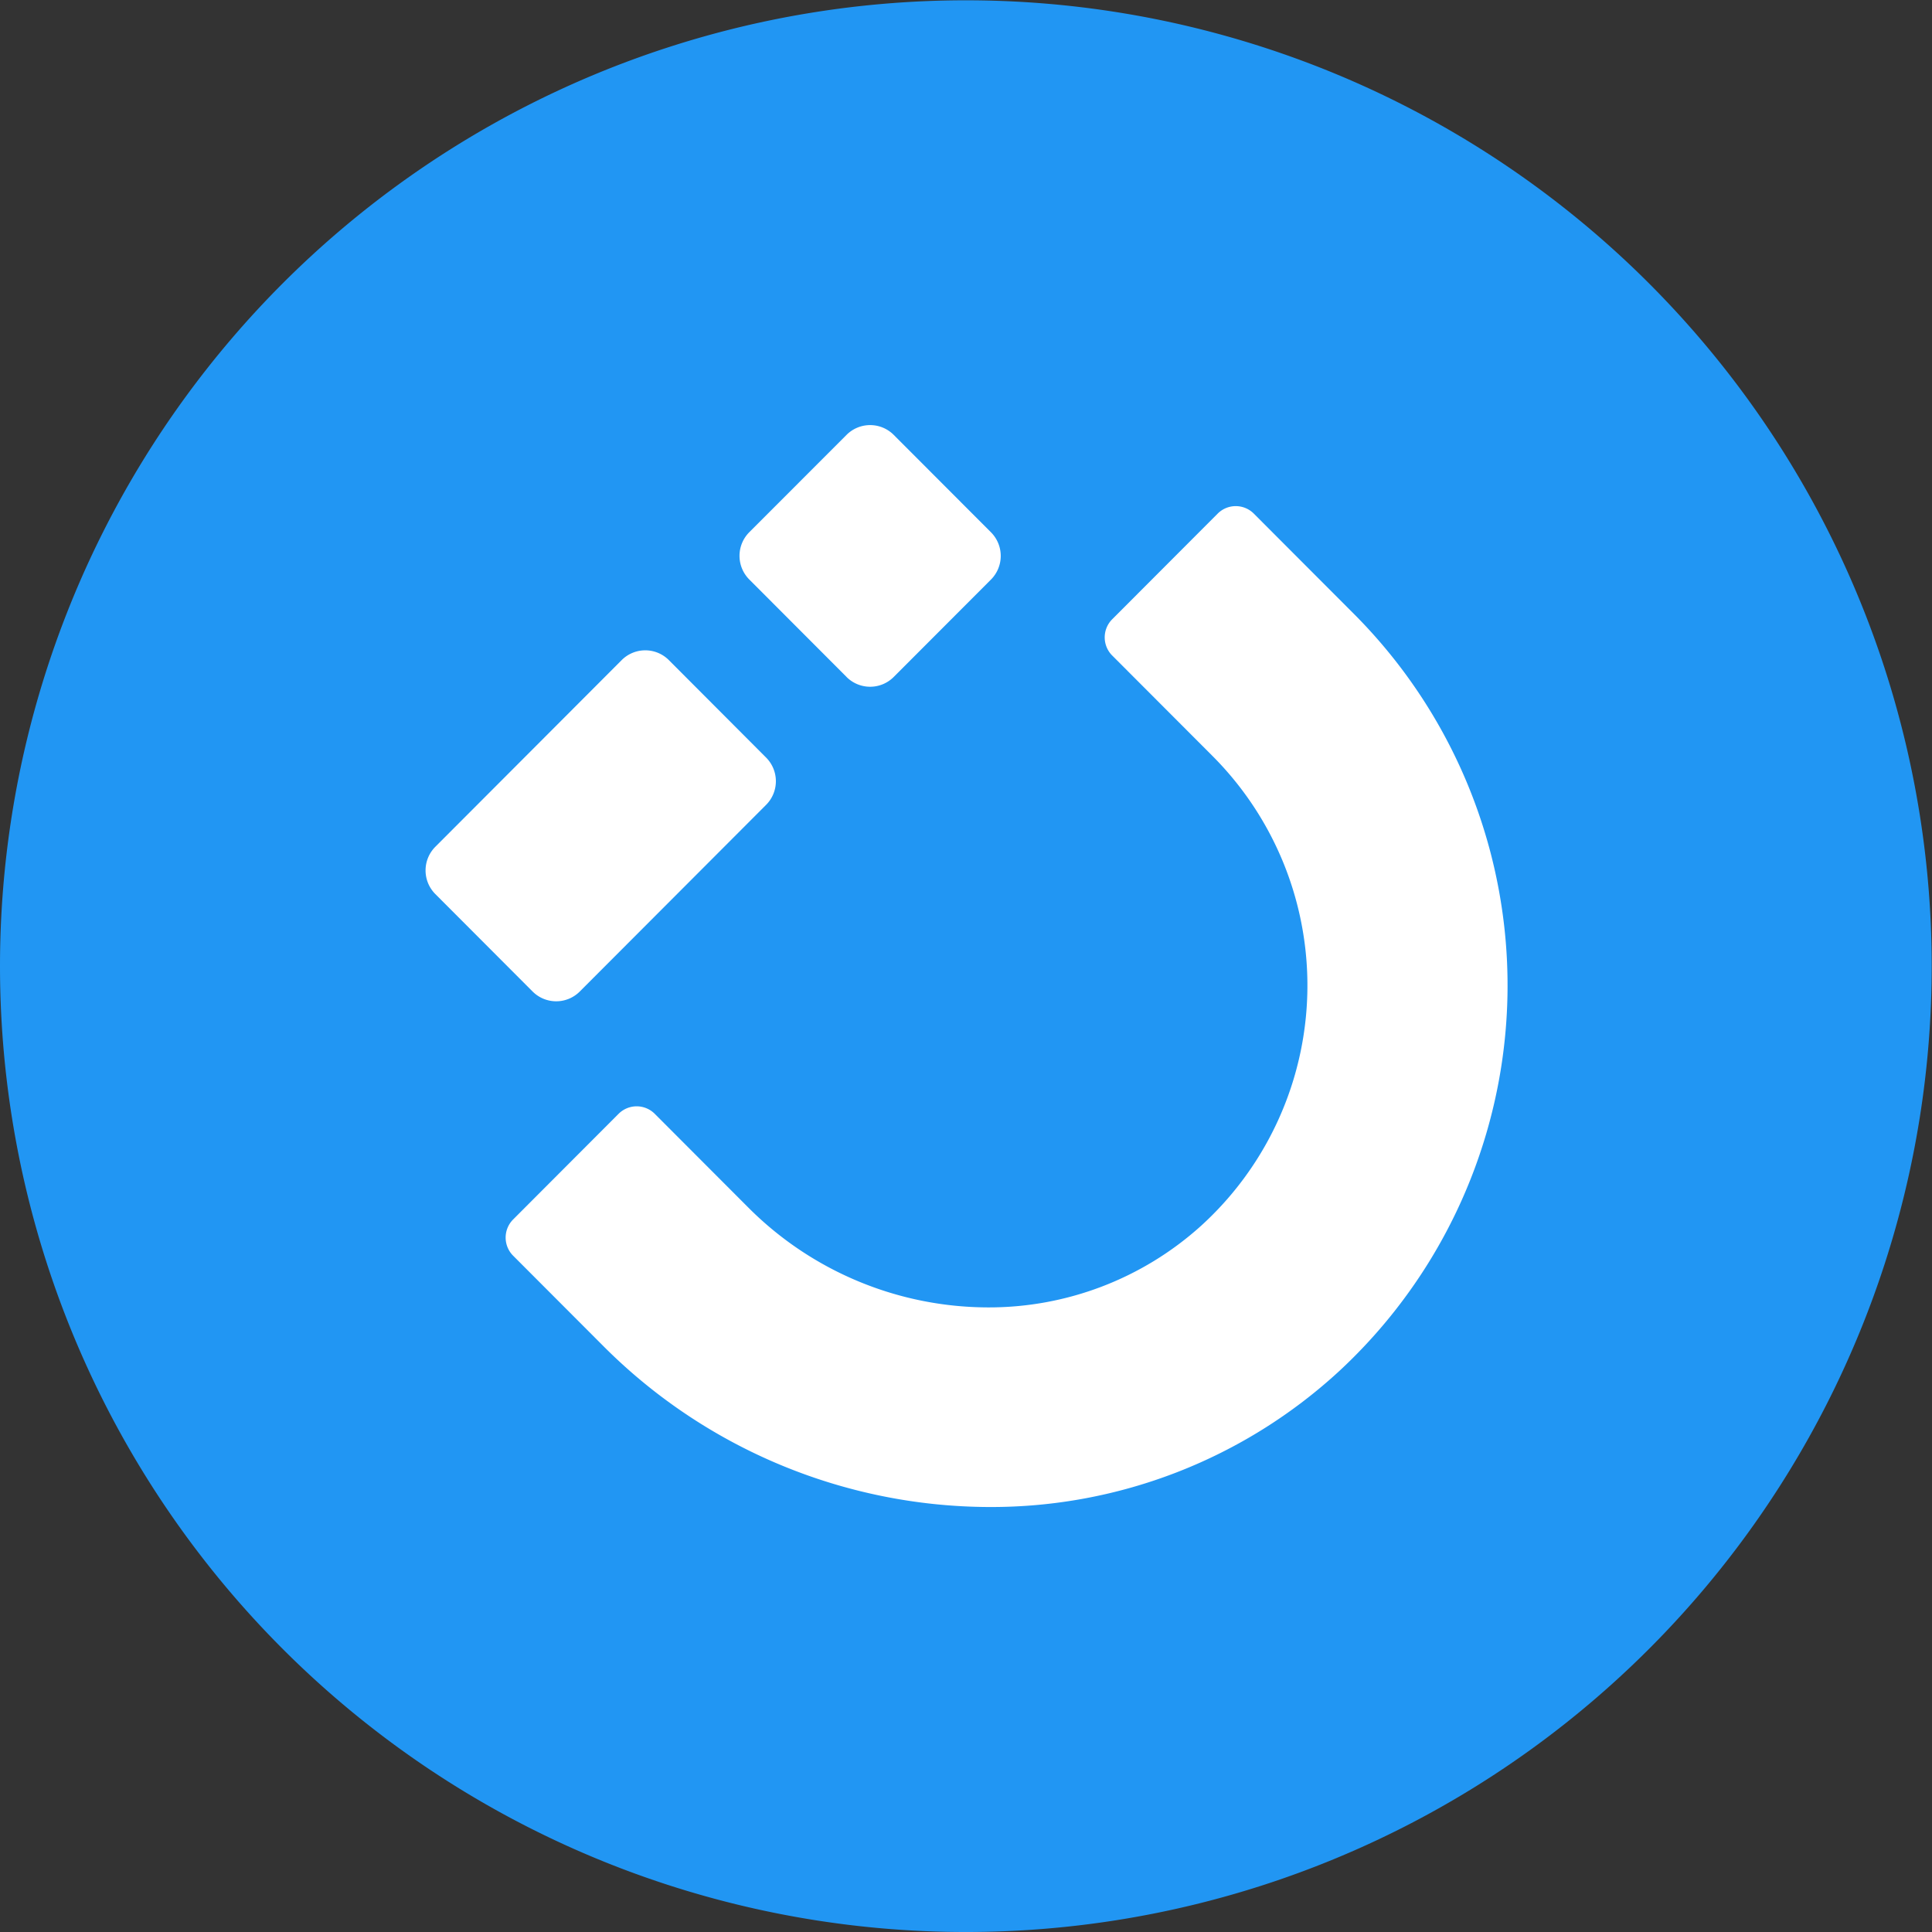 <svg t="1761382564140" class="icon" viewBox="0 0 1024 1024" version="1.1" xmlns="http://www.w3.org/2000/svg" p-id="22589" width="200" height="200"><rect x="0" y="0" width="1024" height="1024" fill="#333333" stroke="none"/><path d="M511.923 512.082m-511.923 0a511.923 511.923 0 1 0 1023.846 0 511.923 511.923 0 1 0-1023.846 0Z" fill="#2196F3" p-id="22590"></path><path d="M524.209 798.749a290.122 290.122 0 0 1-203.863-84.739l-48.382-48.469a13.602 13.602 0 0 1 0-19.192l55.902-56.004a13.545 13.545 0 0 1 19.166 0l49.913 50.005a180.002 180.002 0 0 0 126.481 52.6 167.793 167.793 0 0 0 113.135-43.222 172.155 172.155 0 0 0 6.24-248.892l-53.317-53.409a13.592 13.592 0 0 1 0-19.192l55.907-56.004a13.53 13.53 0 0 1 19.161 0l53.307 53.404a278.773 278.773 0 0 1-7.73 400.774 272.077 272.077 0 0 1-185.92 72.34z m-75.509-439.947L397.15 307.154a17.743 17.743 0 0 1 0-25.084l51.53-51.571a17.666 17.666 0 0 1 25.013 0L525.233 282.121a17.743 17.743 0 0 1 0 25.059L473.693 358.802a17.666 17.666 0 0 1-25.013 0z m-166.426 166.703L230.749 473.882a17.743 17.743 0 0 1 0-25.084l98.75-98.924a17.666 17.666 0 0 1 25.013 0l51.525 51.643a17.743 17.743 0 0 1 0 25.084l-98.75 98.929a17.666 17.666 0 0 1-25.013-0.026z" fill="#FFFFFF" p-id="22591"></path></svg>